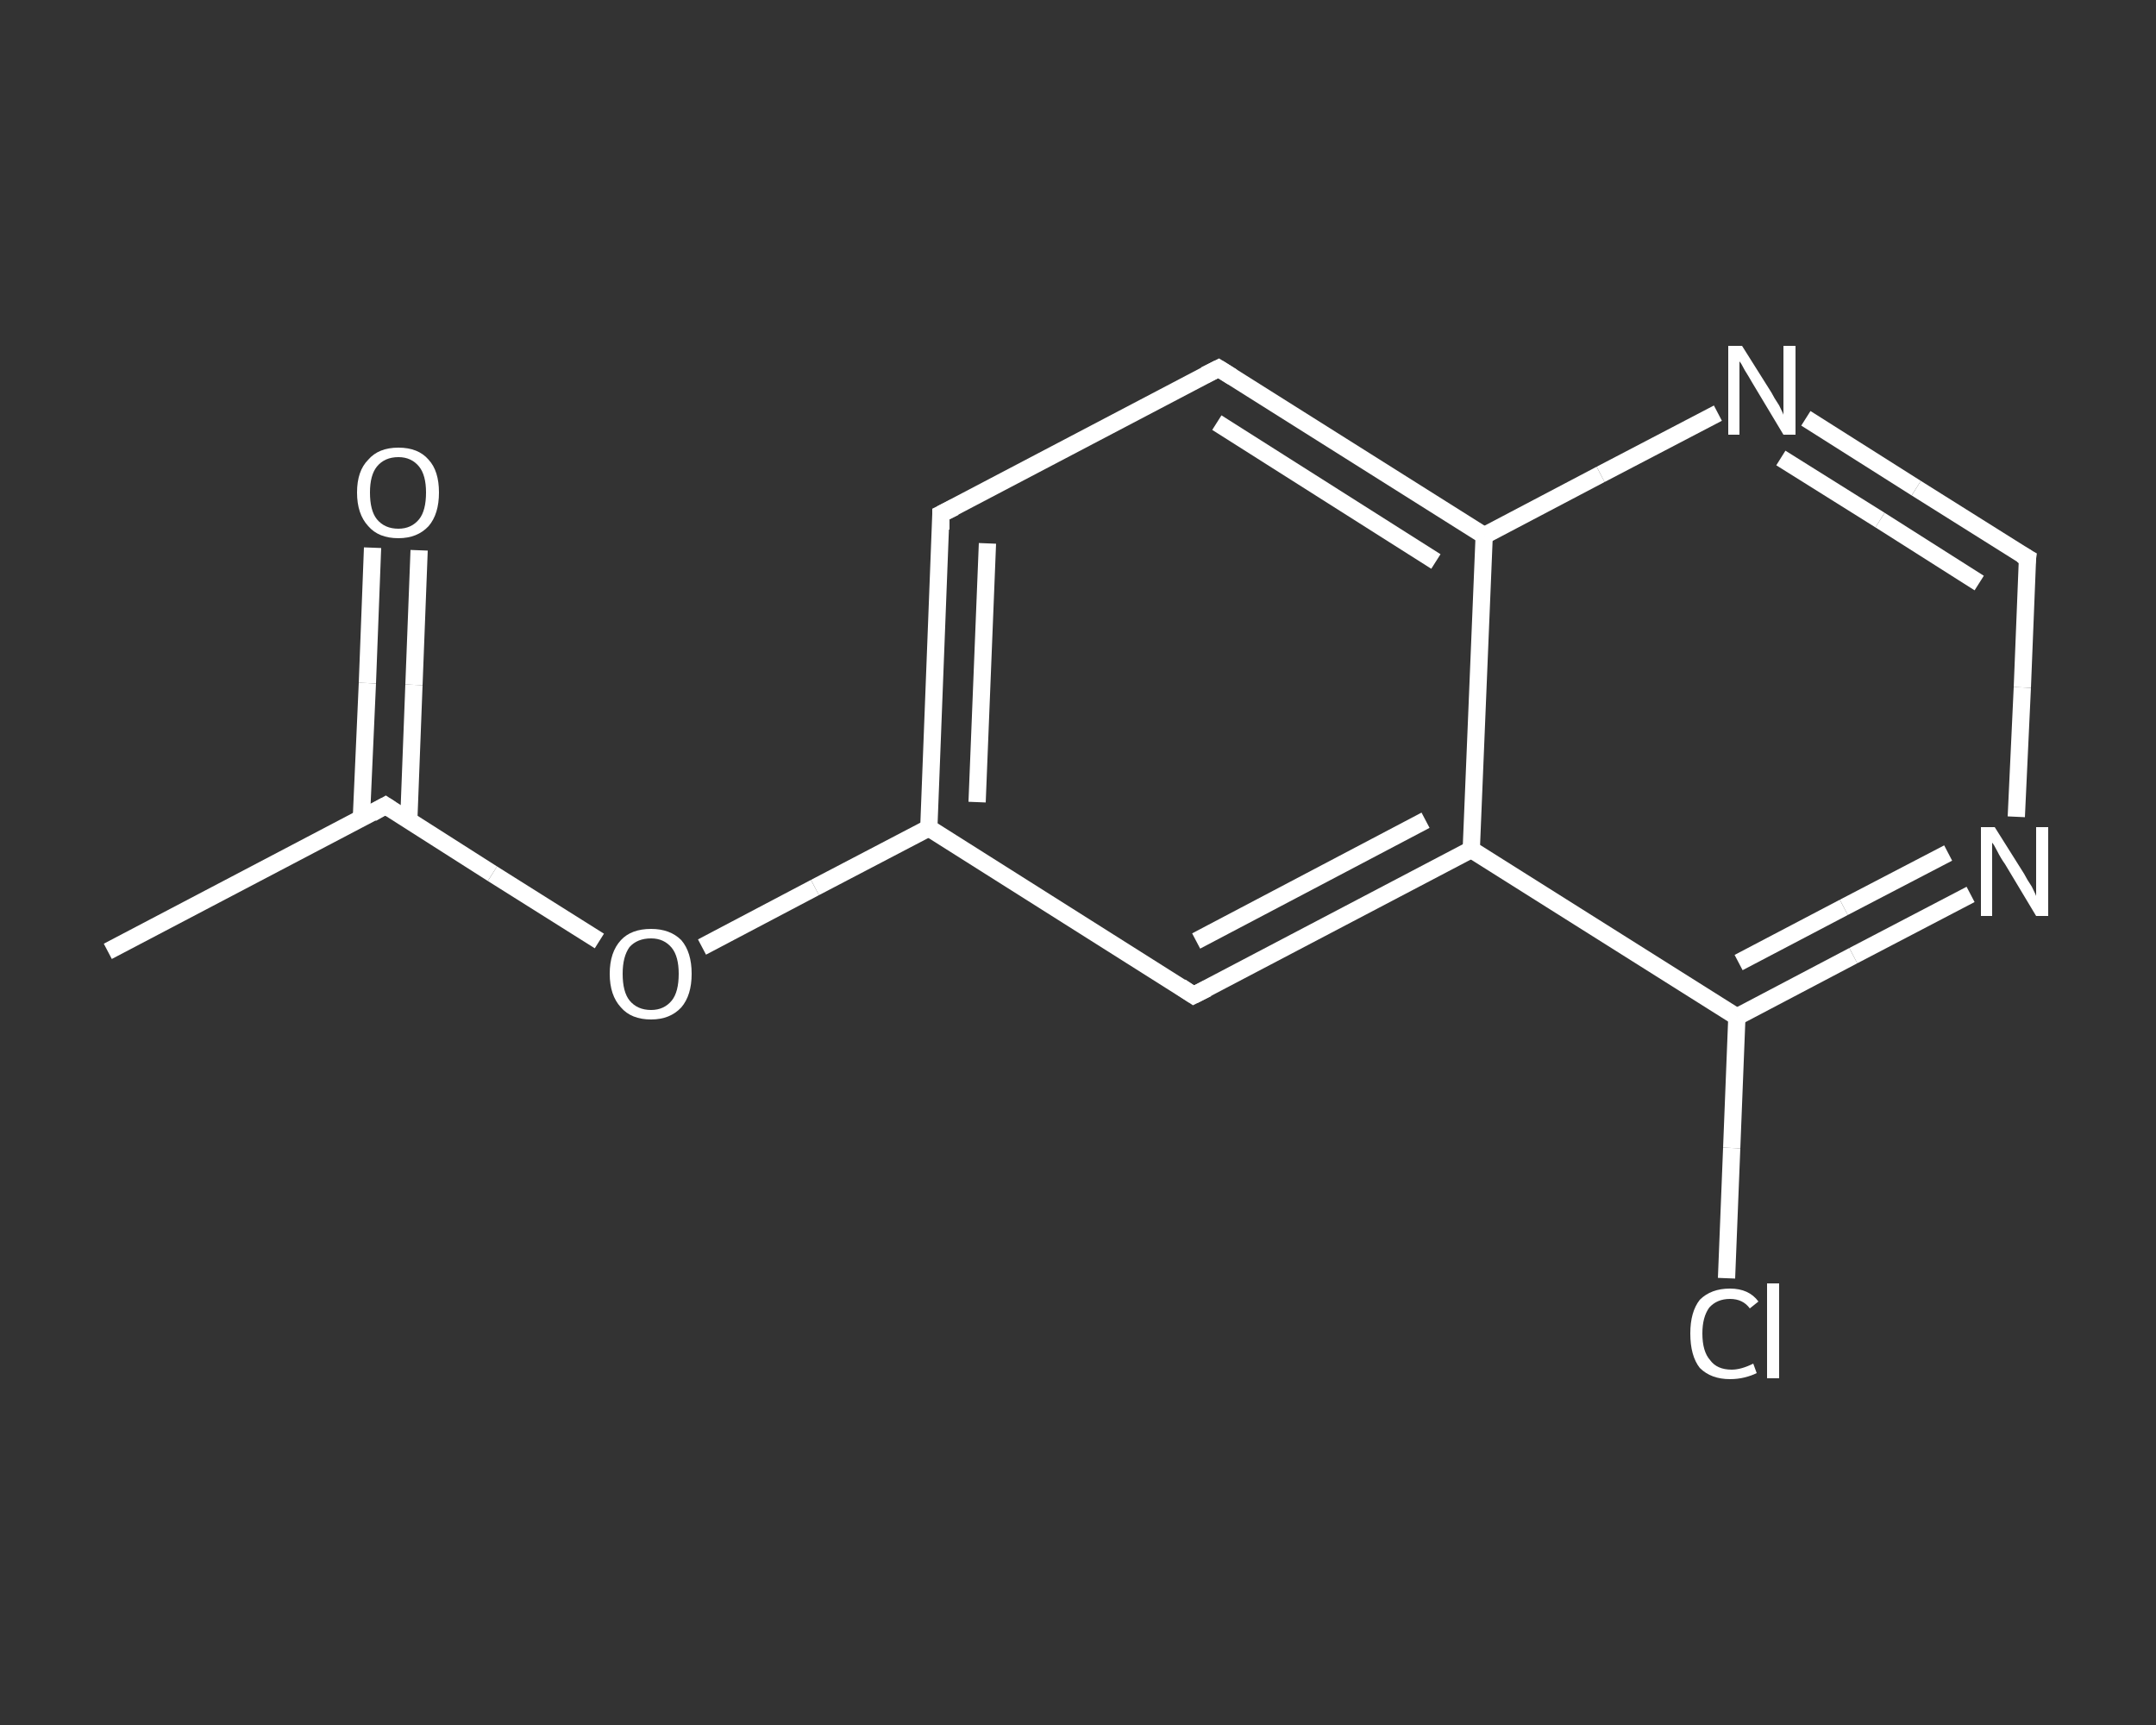 <?xml version='1.0' encoding='iso-8859-1'?>
<svg version='1.1' baseProfile='full'
              xmlns='http://www.w3.org/2000/svg'
                      xmlns:rdkit='http://www.rdkit.org/xml'
                      xmlns:xlink='http://www.w3.org/1999/xlink'
                  xml:space='preserve'
width='250px' height='200px' viewBox='0 0 250 200'>
<rect x="0" y="0" width="250" height="200" fill="#333333" stroke="none"/>
<!-- END OF HEADER -->
<rect style='opacity:1.0;fill:transparent;stroke:none' width='250.0' height='200.0' x='0.0' y='0.0'> </rect>
<path class='bond-0 atom-0 atom-1' d='M 12.5,110.3 L 44.7,93.4' style='fill:none;fill-rule:evenodd;stroke:#FFFFFF;stroke-width:2.0px;stroke-linecap:butt;stroke-linejoin:miter;stroke-opacity:1' />
<path class='bond-1 atom-1 atom-2' d='M 47.4,95.1 L 48.0,79.4' style='fill:none;fill-rule:evenodd;stroke:#FFFFFF;stroke-width:2.0px;stroke-linecap:butt;stroke-linejoin:miter;stroke-opacity:1' />
<path class='bond-1 atom-1 atom-2' d='M 48.0,79.4 L 48.6,63.8' style='fill:none;fill-rule:evenodd;stroke:#FFFFFF;stroke-width:2.0px;stroke-linecap:butt;stroke-linejoin:miter;stroke-opacity:1' />
<path class='bond-1 atom-1 atom-2' d='M 41.9,94.9 L 42.6,79.2' style='fill:none;fill-rule:evenodd;stroke:#FFFFFF;stroke-width:2.0px;stroke-linecap:butt;stroke-linejoin:miter;stroke-opacity:1' />
<path class='bond-1 atom-1 atom-2' d='M 42.6,79.2 L 43.2,63.5' style='fill:none;fill-rule:evenodd;stroke:#FFFFFF;stroke-width:2.0px;stroke-linecap:butt;stroke-linejoin:miter;stroke-opacity:1' />
<path class='bond-2 atom-1 atom-3' d='M 44.7,93.4 L 57.1,101.3' style='fill:none;fill-rule:evenodd;stroke:#FFFFFF;stroke-width:2.0px;stroke-linecap:butt;stroke-linejoin:miter;stroke-opacity:1' />
<path class='bond-2 atom-1 atom-3' d='M 57.1,101.3 L 69.5,109.1' style='fill:none;fill-rule:evenodd;stroke:#FFFFFF;stroke-width:2.0px;stroke-linecap:butt;stroke-linejoin:miter;stroke-opacity:1' />
<path class='bond-3 atom-3 atom-4' d='M 81.4,109.8 L 94.5,102.9' style='fill:none;fill-rule:evenodd;stroke:#FFFFFF;stroke-width:2.0px;stroke-linecap:butt;stroke-linejoin:miter;stroke-opacity:1' />
<path class='bond-3 atom-3 atom-4' d='M 94.5,102.9 L 107.7,96.0' style='fill:none;fill-rule:evenodd;stroke:#FFFFFF;stroke-width:2.0px;stroke-linecap:butt;stroke-linejoin:miter;stroke-opacity:1' />
<path class='bond-4 atom-4 atom-5' d='M 107.7,96.0 L 109.1,59.6' style='fill:none;fill-rule:evenodd;stroke:#FFFFFF;stroke-width:2.0px;stroke-linecap:butt;stroke-linejoin:miter;stroke-opacity:1' />
<path class='bond-4 atom-4 atom-5' d='M 113.3,93.0 L 114.5,63.0' style='fill:none;fill-rule:evenodd;stroke:#FFFFFF;stroke-width:2.0px;stroke-linecap:butt;stroke-linejoin:miter;stroke-opacity:1' />
<path class='bond-5 atom-5 atom-6' d='M 109.1,59.6 L 141.3,42.7' style='fill:none;fill-rule:evenodd;stroke:#FFFFFF;stroke-width:2.0px;stroke-linecap:butt;stroke-linejoin:miter;stroke-opacity:1' />
<path class='bond-6 atom-6 atom-7' d='M 141.3,42.7 L 172.1,62.1' style='fill:none;fill-rule:evenodd;stroke:#FFFFFF;stroke-width:2.0px;stroke-linecap:butt;stroke-linejoin:miter;stroke-opacity:1' />
<path class='bond-6 atom-6 atom-7' d='M 141.1,49.0 L 166.5,65.1' style='fill:none;fill-rule:evenodd;stroke:#FFFFFF;stroke-width:2.0px;stroke-linecap:butt;stroke-linejoin:miter;stroke-opacity:1' />
<path class='bond-7 atom-7 atom-8' d='M 172.1,62.1 L 185.6,55.0' style='fill:none;fill-rule:evenodd;stroke:#FFFFFF;stroke-width:2.0px;stroke-linecap:butt;stroke-linejoin:miter;stroke-opacity:1' />
<path class='bond-7 atom-7 atom-8' d='M 185.6,55.0 L 199.2,47.9' style='fill:none;fill-rule:evenodd;stroke:#FFFFFF;stroke-width:2.0px;stroke-linecap:butt;stroke-linejoin:miter;stroke-opacity:1' />
<path class='bond-8 atom-8 atom-9' d='M 209.4,48.5 L 222.2,56.6' style='fill:none;fill-rule:evenodd;stroke:#FFFFFF;stroke-width:2.0px;stroke-linecap:butt;stroke-linejoin:miter;stroke-opacity:1' />
<path class='bond-8 atom-8 atom-9' d='M 222.2,56.6 L 235.1,64.7' style='fill:none;fill-rule:evenodd;stroke:#FFFFFF;stroke-width:2.0px;stroke-linecap:butt;stroke-linejoin:miter;stroke-opacity:1' />
<path class='bond-8 atom-8 atom-9' d='M 206.5,53.1 L 218.0,60.3' style='fill:none;fill-rule:evenodd;stroke:#FFFFFF;stroke-width:2.0px;stroke-linecap:butt;stroke-linejoin:miter;stroke-opacity:1' />
<path class='bond-8 atom-8 atom-9' d='M 218.0,60.3 L 229.5,67.6' style='fill:none;fill-rule:evenodd;stroke:#FFFFFF;stroke-width:2.0px;stroke-linecap:butt;stroke-linejoin:miter;stroke-opacity:1' />
<path class='bond-9 atom-9 atom-10' d='M 235.1,64.7 L 234.5,79.7' style='fill:none;fill-rule:evenodd;stroke:#FFFFFF;stroke-width:2.0px;stroke-linecap:butt;stroke-linejoin:miter;stroke-opacity:1' />
<path class='bond-9 atom-9 atom-10' d='M 234.5,79.7 L 233.8,94.7' style='fill:none;fill-rule:evenodd;stroke:#FFFFFF;stroke-width:2.0px;stroke-linecap:butt;stroke-linejoin:miter;stroke-opacity:1' />
<path class='bond-10 atom-10 atom-11' d='M 228.5,103.7 L 214.9,110.8' style='fill:none;fill-rule:evenodd;stroke:#FFFFFF;stroke-width:2.0px;stroke-linecap:butt;stroke-linejoin:miter;stroke-opacity:1' />
<path class='bond-10 atom-10 atom-11' d='M 214.9,110.8 L 201.4,117.9' style='fill:none;fill-rule:evenodd;stroke:#FFFFFF;stroke-width:2.0px;stroke-linecap:butt;stroke-linejoin:miter;stroke-opacity:1' />
<path class='bond-10 atom-10 atom-11' d='M 225.9,98.9 L 213.8,105.2' style='fill:none;fill-rule:evenodd;stroke:#FFFFFF;stroke-width:2.0px;stroke-linecap:butt;stroke-linejoin:miter;stroke-opacity:1' />
<path class='bond-10 atom-10 atom-11' d='M 213.8,105.2 L 201.6,111.6' style='fill:none;fill-rule:evenodd;stroke:#FFFFFF;stroke-width:2.0px;stroke-linecap:butt;stroke-linejoin:miter;stroke-opacity:1' />
<path class='bond-11 atom-11 atom-12' d='M 201.4,117.9 L 200.8,133.1' style='fill:none;fill-rule:evenodd;stroke:#FFFFFF;stroke-width:2.0px;stroke-linecap:butt;stroke-linejoin:miter;stroke-opacity:1' />
<path class='bond-11 atom-11 atom-12' d='M 200.8,133.1 L 200.2,148.2' style='fill:none;fill-rule:evenodd;stroke:#FFFFFF;stroke-width:2.0px;stroke-linecap:butt;stroke-linejoin:miter;stroke-opacity:1' />
<path class='bond-12 atom-11 atom-13' d='M 201.4,117.9 L 170.6,98.5' style='fill:none;fill-rule:evenodd;stroke:#FFFFFF;stroke-width:2.0px;stroke-linecap:butt;stroke-linejoin:miter;stroke-opacity:1' />
<path class='bond-13 atom-13 atom-14' d='M 170.6,98.5 L 138.4,115.4' style='fill:none;fill-rule:evenodd;stroke:#FFFFFF;stroke-width:2.0px;stroke-linecap:butt;stroke-linejoin:miter;stroke-opacity:1' />
<path class='bond-13 atom-13 atom-14' d='M 165.3,95.1 L 138.7,109.1' style='fill:none;fill-rule:evenodd;stroke:#FFFFFF;stroke-width:2.0px;stroke-linecap:butt;stroke-linejoin:miter;stroke-opacity:1' />
<path class='bond-14 atom-14 atom-4' d='M 138.4,115.4 L 107.7,96.0' style='fill:none;fill-rule:evenodd;stroke:#FFFFFF;stroke-width:2.0px;stroke-linecap:butt;stroke-linejoin:miter;stroke-opacity:1' />
<path class='bond-15 atom-13 atom-7' d='M 170.6,98.5 L 172.1,62.1' style='fill:none;fill-rule:evenodd;stroke:#FFFFFF;stroke-width:2.0px;stroke-linecap:butt;stroke-linejoin:miter;stroke-opacity:1' />
<path d='M 43.1,94.3 L 44.7,93.4 L 45.3,93.8' style='fill:none;stroke:#FFFFFF;stroke-width:2.0px;stroke-linecap:butt;stroke-linejoin:miter;stroke-opacity:1;' />
<path d='M 109.1,61.4 L 109.1,59.6 L 110.7,58.8' style='fill:none;stroke:#FFFFFF;stroke-width:2.0px;stroke-linecap:butt;stroke-linejoin:miter;stroke-opacity:1;' />
<path d='M 139.7,43.5 L 141.3,42.7 L 142.9,43.7' style='fill:none;stroke:#FFFFFF;stroke-width:2.0px;stroke-linecap:butt;stroke-linejoin:miter;stroke-opacity:1;' />
<path d='M 234.4,64.3 L 235.1,64.7 L 235.0,65.4' style='fill:none;stroke:#FFFFFF;stroke-width:2.0px;stroke-linecap:butt;stroke-linejoin:miter;stroke-opacity:1;' />
<path d='M 140.0,114.6 L 138.4,115.4 L 136.9,114.4' style='fill:none;stroke:#FFFFFF;stroke-width:2.0px;stroke-linecap:butt;stroke-linejoin:miter;stroke-opacity:1;' />
<path class='atom-2' d='M 41.4 57.1
Q 41.4 54.6, 42.7 53.3
Q 43.9 51.9, 46.2 51.9
Q 48.5 51.9, 49.7 53.3
Q 50.9 54.6, 50.9 57.1
Q 50.9 59.6, 49.7 61.0
Q 48.4 62.4, 46.2 62.4
Q 43.9 62.4, 42.7 61.0
Q 41.4 59.6, 41.4 57.1
M 46.2 61.3
Q 47.7 61.3, 48.6 60.2
Q 49.4 59.2, 49.4 57.1
Q 49.4 55.1, 48.6 54.1
Q 47.7 53.0, 46.2 53.0
Q 44.6 53.0, 43.7 54.1
Q 42.9 55.1, 42.9 57.1
Q 42.9 59.2, 43.7 60.2
Q 44.6 61.3, 46.2 61.3
' fill='#FFFFFF'/>
<path class='atom-3' d='M 70.7 112.9
Q 70.7 110.4, 72.0 109.0
Q 73.2 107.7, 75.5 107.7
Q 77.7 107.7, 79.0 109.0
Q 80.2 110.4, 80.2 112.9
Q 80.2 115.4, 79.0 116.8
Q 77.7 118.2, 75.5 118.2
Q 73.2 118.2, 72.0 116.8
Q 70.7 115.4, 70.7 112.9
M 75.5 117.1
Q 77.0 117.1, 77.9 116.0
Q 78.7 115.0, 78.7 112.9
Q 78.7 110.9, 77.9 109.9
Q 77.0 108.8, 75.5 108.8
Q 73.9 108.8, 73.0 109.8
Q 72.2 110.9, 72.2 112.9
Q 72.2 115.0, 73.0 116.0
Q 73.9 117.1, 75.5 117.1
' fill='#FFFFFF'/>
<path class='atom-8' d='M 202.0 40.1
L 205.4 45.5
Q 205.7 46.1, 206.3 47.0
Q 206.8 48.0, 206.8 48.1
L 206.8 40.1
L 208.2 40.1
L 208.2 50.4
L 206.8 50.4
L 203.2 44.4
Q 202.8 43.7, 202.3 42.9
Q 201.9 42.1, 201.7 41.9
L 201.7 50.4
L 200.4 50.4
L 200.4 40.1
L 202.0 40.1
' fill='#FFFFFF'/>
<path class='atom-10' d='M 231.3 95.9
L 234.7 101.3
Q 235.0 101.9, 235.6 102.8
Q 236.1 103.8, 236.1 103.9
L 236.1 95.9
L 237.5 95.9
L 237.5 106.2
L 236.1 106.2
L 232.5 100.2
Q 232.0 99.5, 231.6 98.7
Q 231.2 97.9, 231.0 97.7
L 231.0 106.2
L 229.7 106.2
L 229.7 95.9
L 231.3 95.9
' fill='#FFFFFF'/>
<path class='atom-12' d='M 196.0 154.6
Q 196.0 152.1, 197.1 150.7
Q 198.4 149.4, 200.6 149.4
Q 202.8 149.4, 203.9 150.9
L 202.9 151.7
Q 202.1 150.6, 200.6 150.6
Q 199.1 150.6, 198.2 151.6
Q 197.4 152.7, 197.4 154.6
Q 197.4 156.7, 198.3 157.7
Q 199.1 158.8, 200.8 158.8
Q 201.9 158.8, 203.3 158.1
L 203.7 159.2
Q 203.1 159.5, 202.3 159.7
Q 201.5 159.9, 200.6 159.9
Q 198.4 159.9, 197.1 158.6
Q 196.0 157.2, 196.0 154.6
' fill='#FFFFFF'/>
<path class='atom-12' d='M 204.9 148.8
L 206.3 148.8
L 206.3 159.8
L 204.9 159.8
L 204.9 148.8
' fill='#FFFFFF'/>
</svg>
